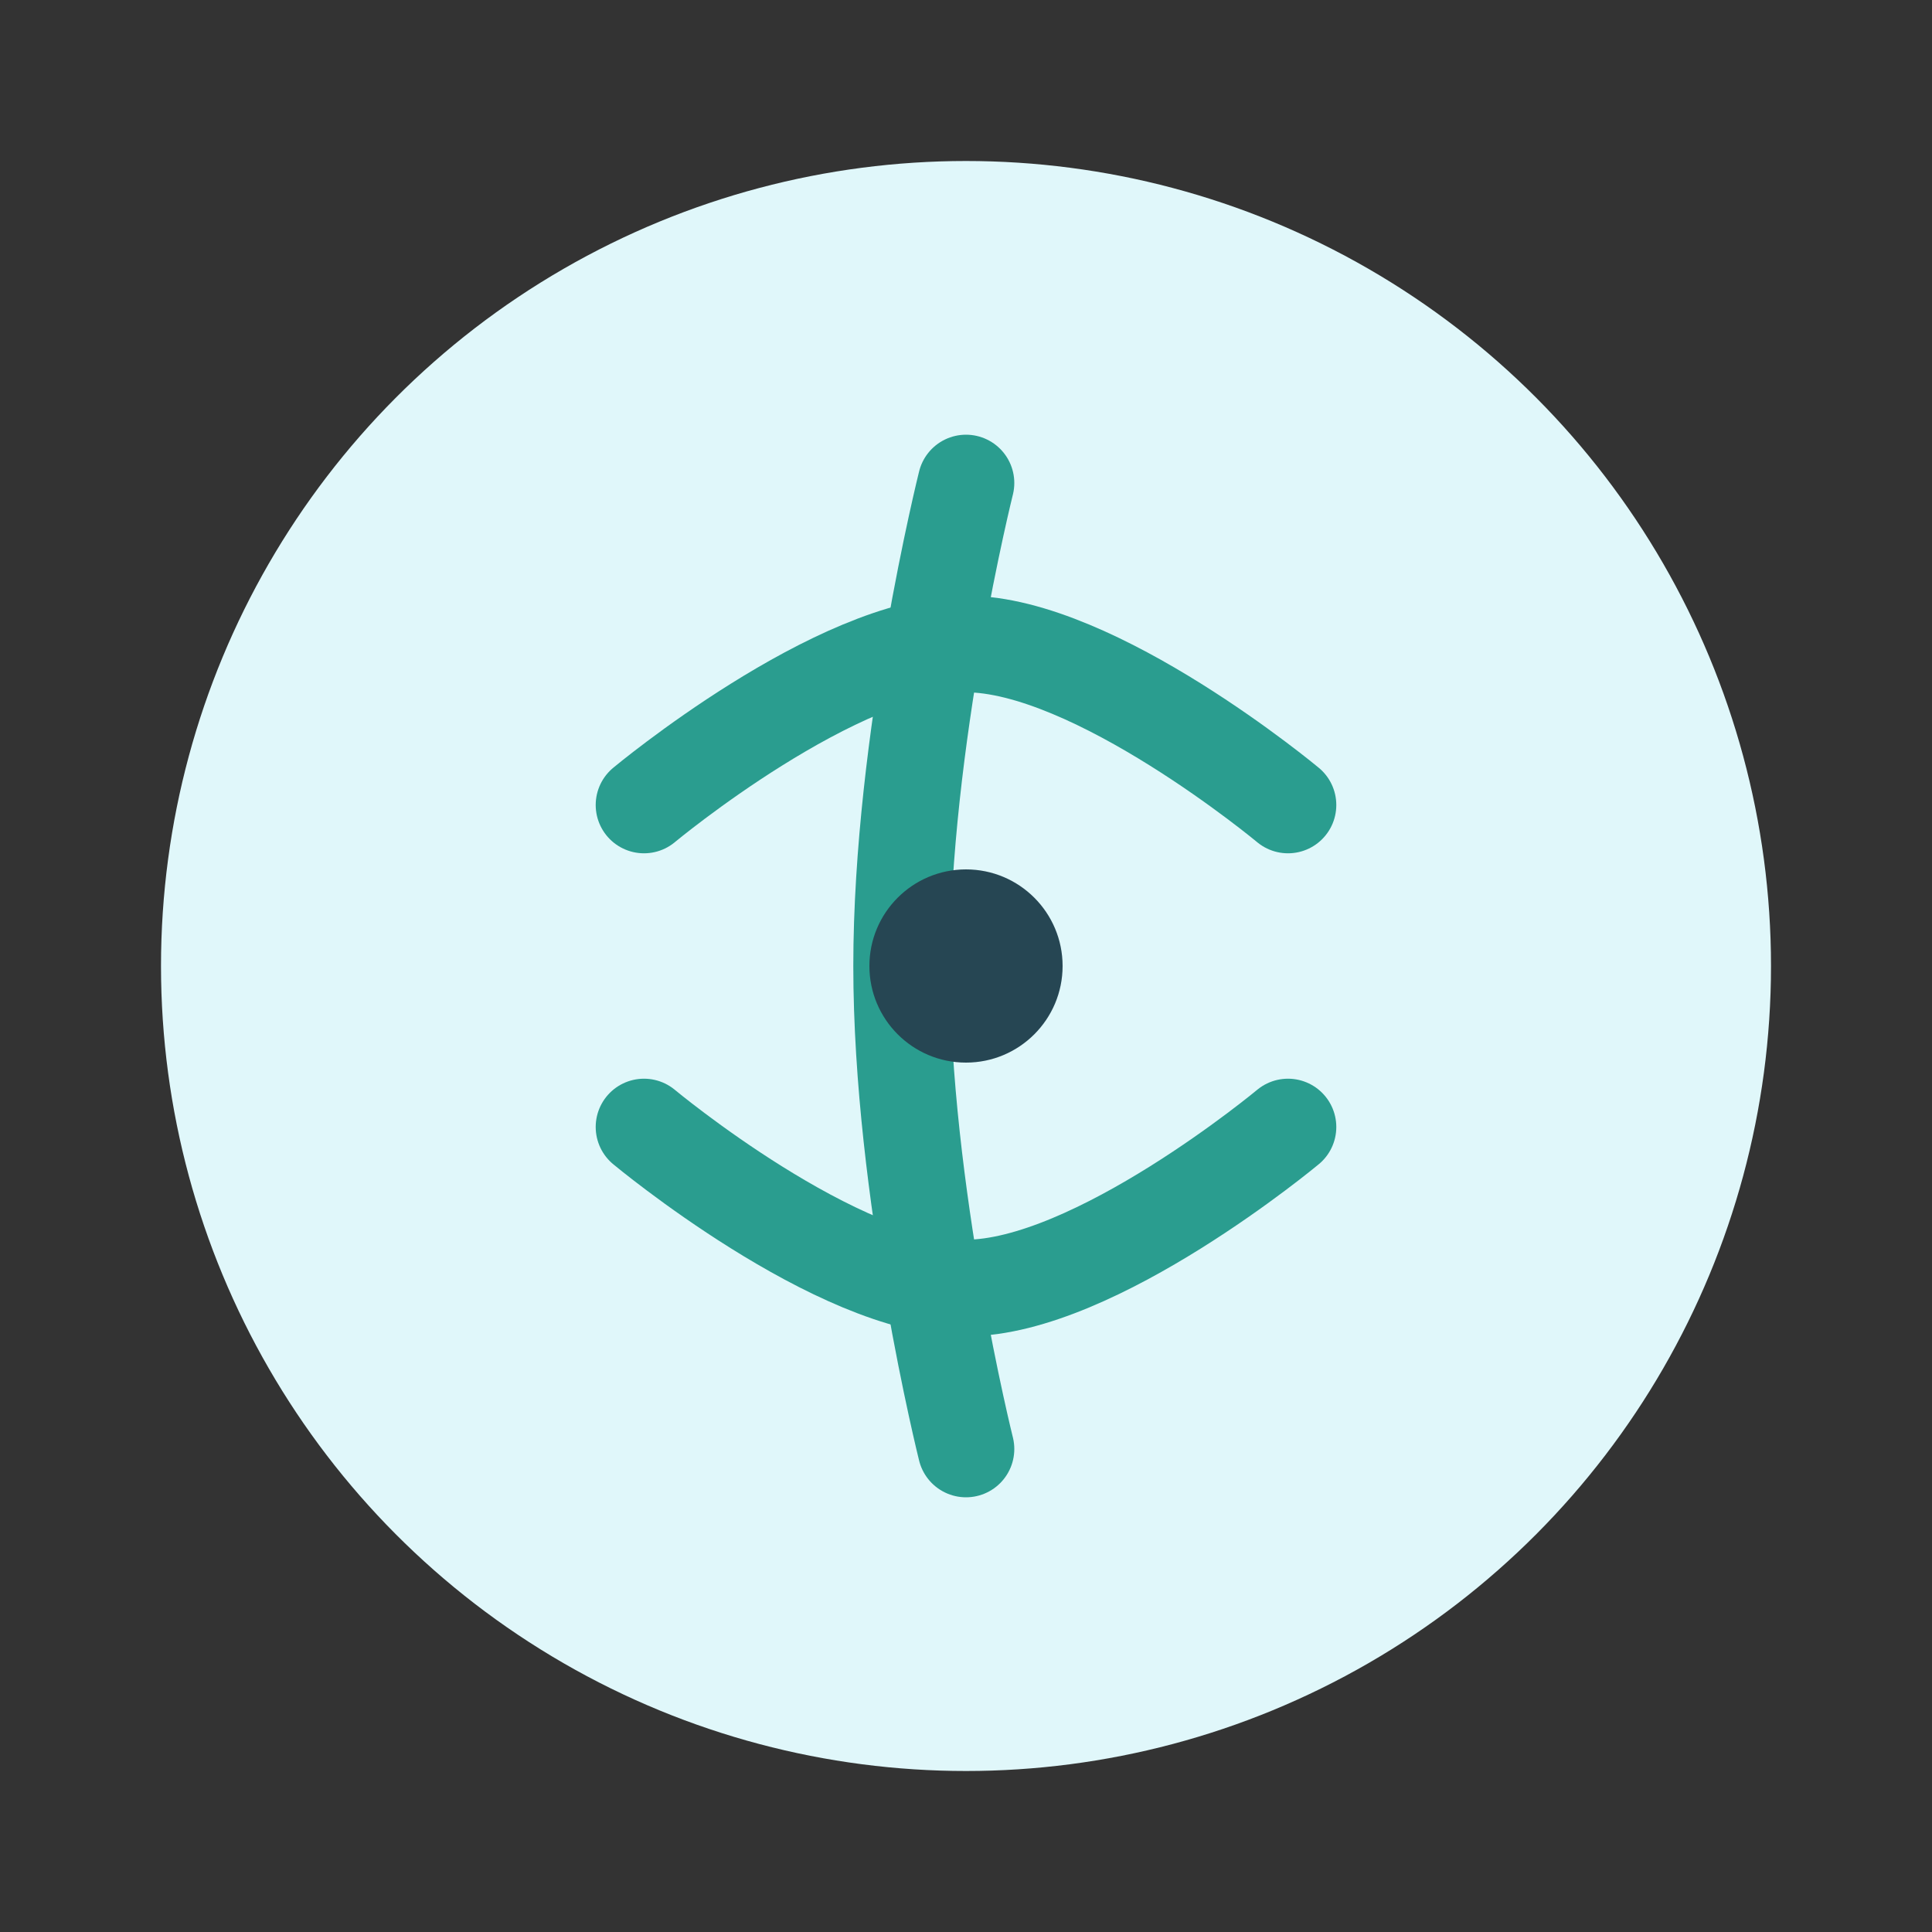 <svg width="60" height="60" viewBox="0 0 60 60" fill="none" xmlns="http://www.w3.org/2000/svg">
  <rect x="0" y="0" width="60" height="60" fill="#333333" stroke="none"/>
  <circle cx="30" cy="30" r="25" fill="#E0F7FA"/>
  <path d="M30 15C30 15 28 23 28 30C28 37 30 45 30 45" stroke="#2A9D8F" stroke-width="3" stroke-linecap="round"/>
  <path d="M20 25C20 25 26 20 30 20C34 20 40 25 40 25" stroke="#2A9D8F" stroke-width="3" stroke-linecap="round"/>
  <path d="M20 35C20 35 26 40 30 40C34 40 40 35 40 35" stroke="#2A9D8F" stroke-width="3" stroke-linecap="round"/>
  <circle cx="30" cy="30" r="3" fill="#264653"/>
</svg>